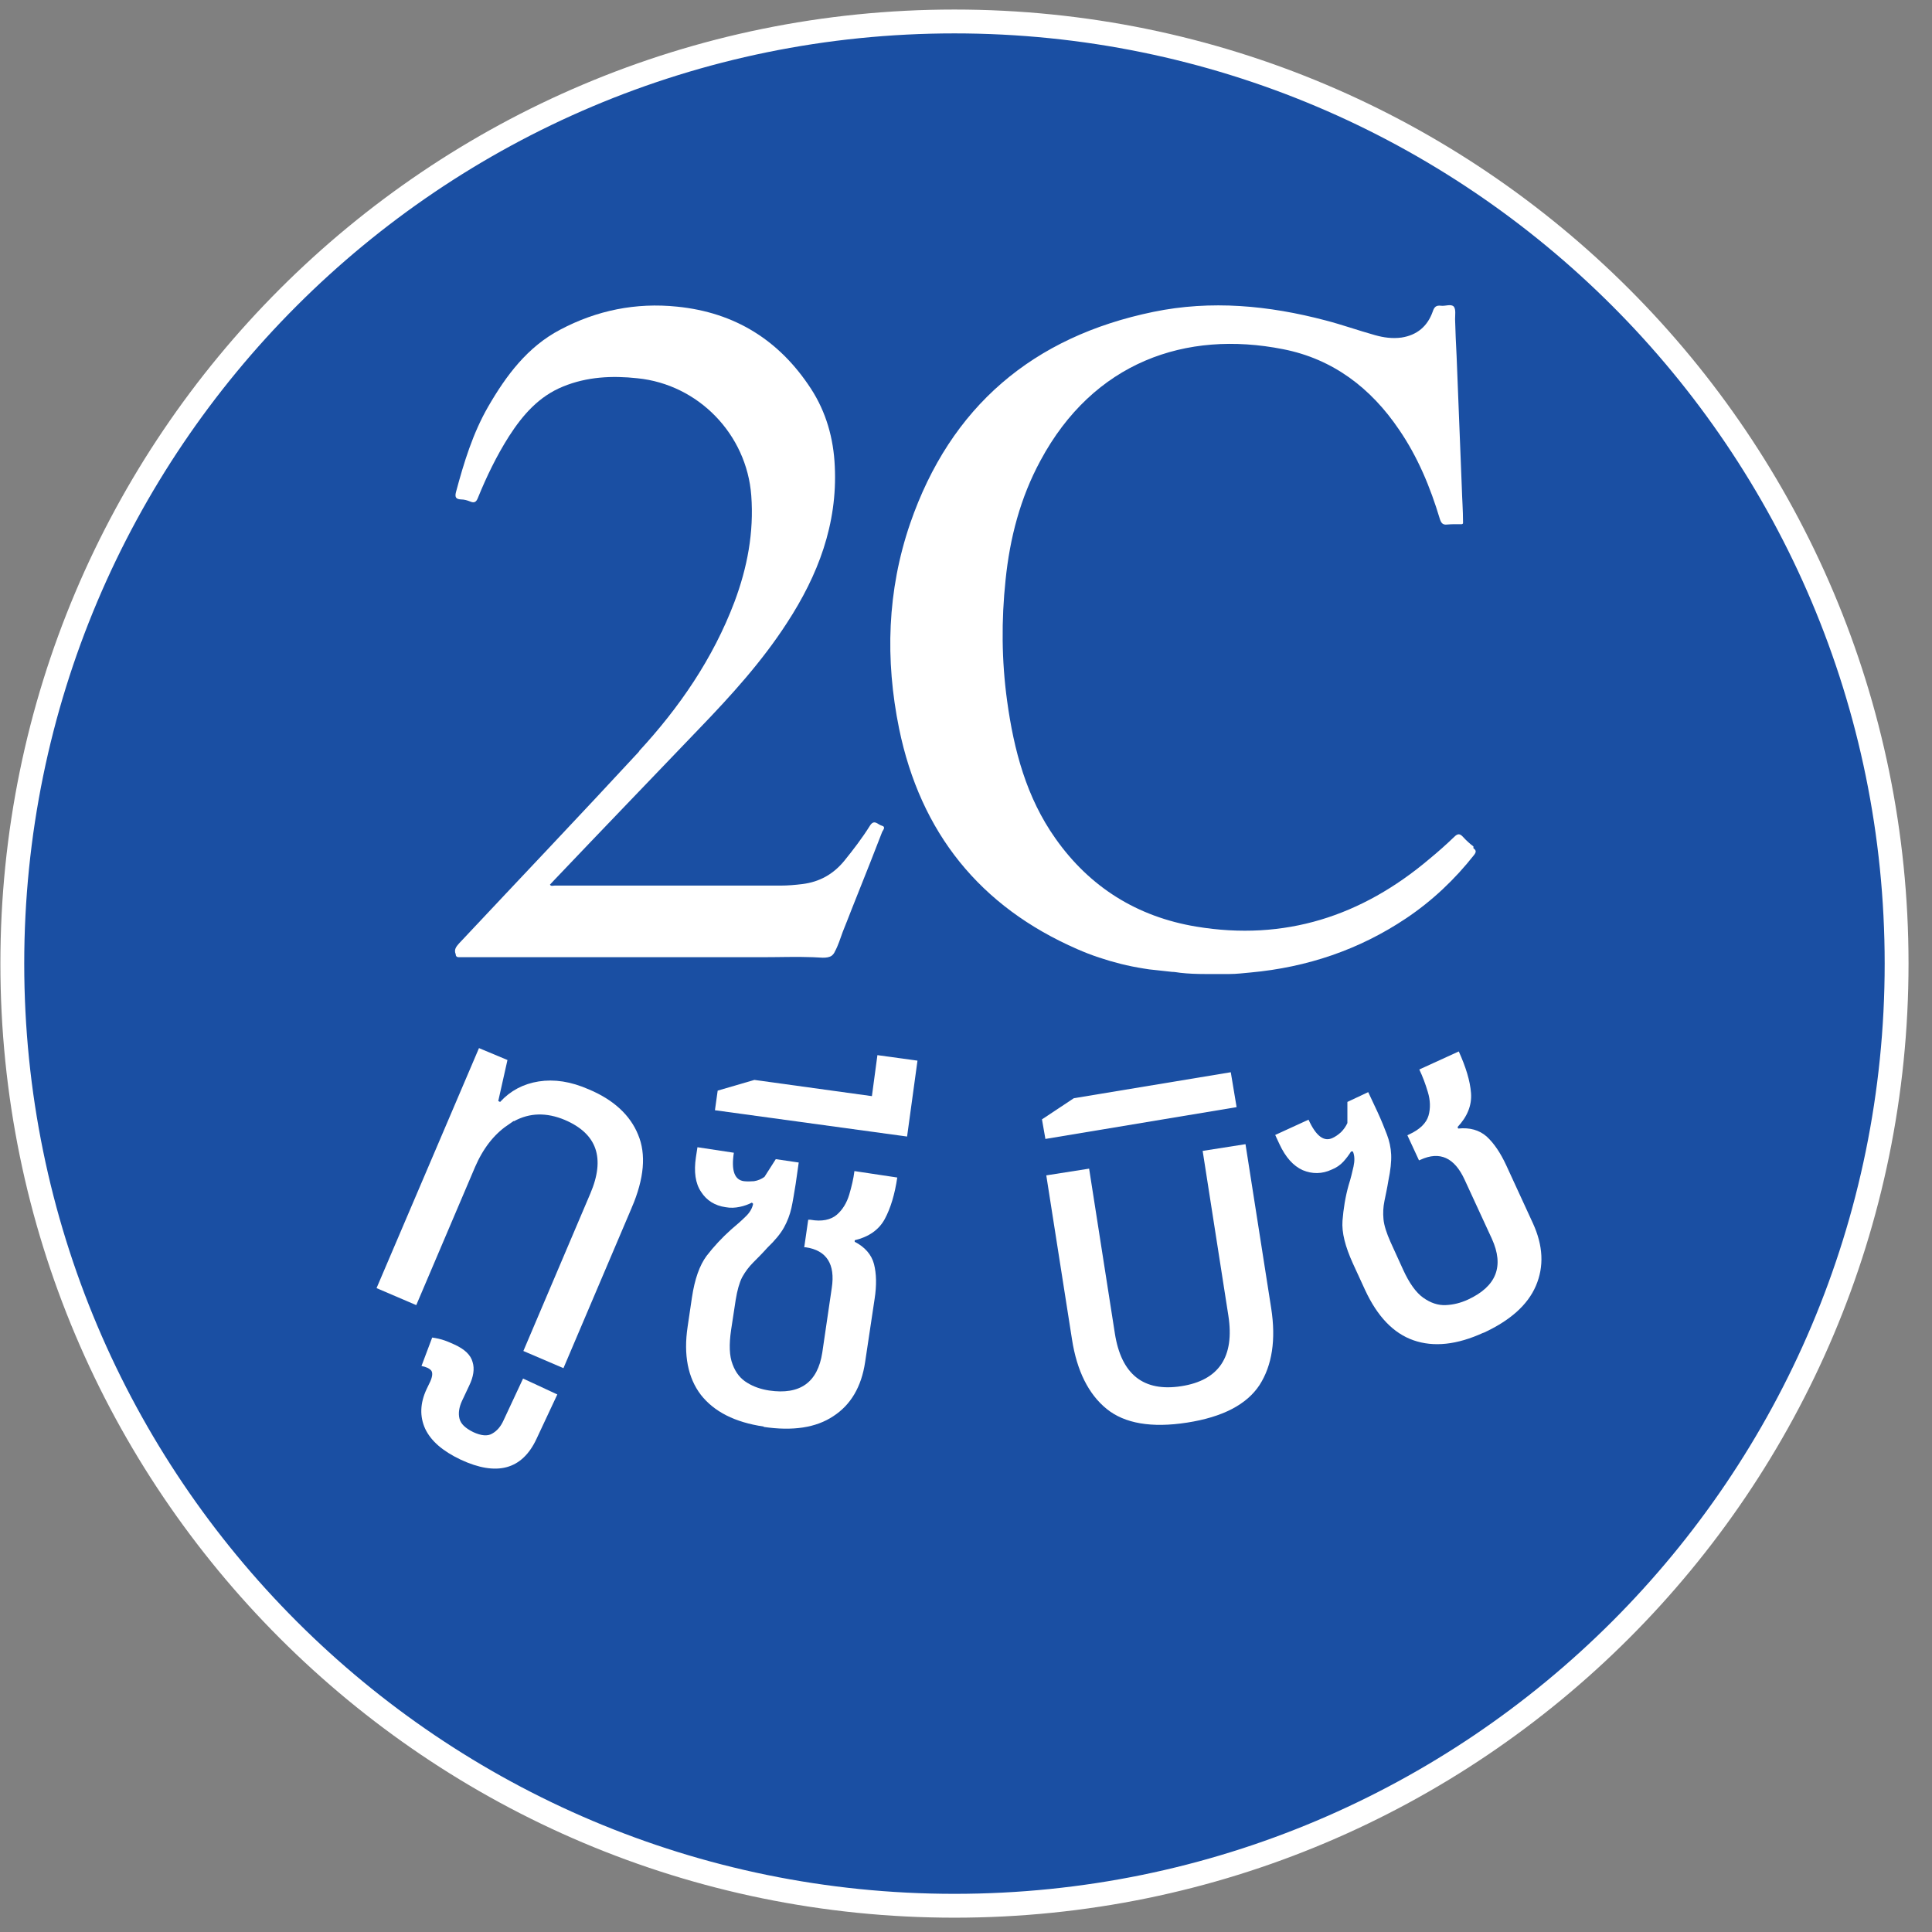 <svg xmlns="http://www.w3.org/2000/svg" width="81" height="81" viewBox="0 0 81 81" fill="none"><rect x="0" y="0" width="81" height="81" fill="#808080" stroke="none"/><path d="M79.516 40.4C79.516 62.216 61.831 79.9 40.016 79.9C18.2 79.9 0.516 62.216 0.516 40.4C0.516 18.585 18.2 0.9 40.016 0.9C61.831 0.9 79.516 18.585 79.516 40.4Z" fill="#1A4FA3" stroke="white"></path><path d="M61.774 35.487C61.62 35.371 61.467 35.23 61.338 35.089C61.21 34.948 61.12 34.935 60.966 35.089C60.633 35.41 60.286 35.718 59.927 36.013C57.092 38.412 53.859 39.464 50.152 38.848C47.676 38.437 45.687 37.193 44.25 35.153C43.032 33.434 42.506 31.446 42.223 29.38C41.992 27.7 41.98 26.006 42.159 24.313C42.339 22.555 42.775 20.875 43.622 19.31C45.841 15.179 49.715 13.832 53.795 14.64C55.886 15.05 57.477 16.269 58.657 18.014C59.44 19.156 59.966 20.426 60.363 21.747C60.415 21.914 60.479 22.016 60.671 21.991C60.787 21.978 60.915 21.978 61.03 21.978C61.094 21.978 61.159 21.978 61.21 21.978C61.261 21.978 61.313 21.991 61.338 21.939C61.338 21.914 61.338 21.888 61.338 21.875C61.338 21.401 61.3 20.913 61.287 20.439C61.21 18.604 61.146 16.77 61.069 14.935C61.043 14.422 61.017 13.896 61.005 13.383C61.005 13.203 61.043 12.972 60.953 12.857C60.838 12.728 60.594 12.844 60.415 12.818C60.209 12.793 60.132 12.87 60.068 13.062C59.85 13.678 59.414 14.05 58.76 14.152C58.375 14.204 58.003 14.152 57.644 14.05C56.951 13.857 56.271 13.614 55.578 13.434C53.192 12.805 50.78 12.575 48.356 13.075C43.314 14.114 39.85 17.039 38.157 21.952C37.195 24.762 37.105 27.648 37.695 30.547C38.593 34.909 41.082 38.014 45.174 39.797C45.469 39.925 45.764 40.041 46.072 40.143C46.38 40.246 46.688 40.336 46.996 40.413C47.304 40.49 47.624 40.554 47.945 40.605C48.099 40.631 48.266 40.657 48.433 40.669C48.663 40.695 48.894 40.721 49.138 40.746C49.254 40.746 49.369 40.772 49.484 40.785C49.818 40.823 50.164 40.836 50.511 40.836C50.857 40.836 51.204 40.836 51.55 40.836C51.845 40.836 52.14 40.798 52.435 40.772C54.796 40.554 56.977 39.823 58.952 38.501C60.043 37.77 60.992 36.872 61.8 35.846C61.89 35.73 61.903 35.653 61.774 35.564V35.487Z" fill="white"></path><path d="M26.815 31.484C24.313 34.191 21.773 36.859 19.246 39.553C19.117 39.695 19.028 39.823 19.105 40.002C19.105 40.08 19.143 40.131 19.233 40.131C19.31 40.131 19.387 40.131 19.464 40.131C20.157 40.131 20.862 40.131 21.555 40.131C22.248 40.131 22.953 40.131 23.646 40.131C24.339 40.131 25.044 40.131 25.737 40.131C26.43 40.131 27.135 40.131 27.828 40.131C28.521 40.131 29.227 40.131 29.919 40.131C30.612 40.131 31.318 40.131 32.01 40.131C32.703 40.131 33.383 40.105 34.076 40.131C34.307 40.131 34.679 40.208 34.871 40.067C34.922 40.028 34.974 39.964 34.999 39.9C35.141 39.643 35.23 39.348 35.333 39.066C35.461 38.745 35.59 38.425 35.718 38.091C35.974 37.45 36.231 36.795 36.488 36.154C36.654 35.731 36.821 35.294 36.988 34.871C37.026 34.794 37.155 34.666 36.962 34.614C36.808 34.576 36.654 34.332 36.475 34.614C36.154 35.128 35.782 35.615 35.397 36.09C34.935 36.654 34.358 36.975 33.64 37.065C33.332 37.103 33.024 37.129 32.716 37.129C29.56 37.129 26.404 37.129 23.248 37.129C23.184 37.129 23.107 37.167 23.056 37.09C23.12 37.026 23.184 36.949 23.248 36.885C25.262 34.768 27.289 32.664 29.303 30.561C30.651 29.162 31.946 27.738 32.998 26.109C34.294 24.121 35.115 21.978 34.999 19.553C34.948 18.386 34.64 17.283 33.999 16.295C32.678 14.268 30.817 13.101 28.393 12.857C26.661 12.677 25.019 13.011 23.492 13.819C22.119 14.537 21.221 15.743 20.465 17.052C19.823 18.168 19.451 19.387 19.117 20.631C19.066 20.836 19.105 20.926 19.323 20.939C19.464 20.939 19.592 20.977 19.72 21.029C19.9 21.106 19.977 21.029 20.041 20.862C20.4 19.977 20.824 19.105 21.337 18.296C21.914 17.398 22.594 16.616 23.608 16.205C24.608 15.795 25.66 15.743 26.725 15.859C29.278 16.115 31.305 18.206 31.497 20.772C31.613 22.325 31.33 23.8 30.792 25.237C29.894 27.61 28.483 29.663 26.776 31.51L26.815 31.484Z" fill="white"></path><path d="M19.455 48.736L17.188 54.061L16.443 53.742L20.347 44.595L20.696 44.741L20.402 46.051L20.317 46.433L20.666 46.608L20.744 46.647L20.987 46.768C20.318 47.231 19.818 47.897 19.456 48.733L19.456 48.733L19.455 48.736ZM21.335 46.538C21.692 46.149 22.128 45.919 22.662 45.834C23.205 45.749 23.8 45.829 24.486 46.131L24.486 46.131L24.494 46.134C25.443 46.533 26.018 47.092 26.29 47.76L26.29 47.76L26.292 47.766C26.564 48.411 26.523 49.272 26.024 50.442L26.023 50.442L23.359 56.704L22.598 56.378L25.212 50.231C25.551 49.434 25.665 48.672 25.433 47.996C25.196 47.308 24.64 46.821 23.884 46.497L23.884 46.497L23.88 46.495C22.987 46.12 22.116 46.127 21.305 46.571L21.335 46.538Z" fill="white" stroke="white"></path><path d="M19.313 61.196C18.556 60.837 18.068 60.413 17.825 59.9C17.594 59.387 17.606 58.835 17.889 58.232L18.043 57.912C18.132 57.706 18.145 57.553 18.081 57.463C18.004 57.373 17.876 57.309 17.671 57.27L18.12 56.077C18.299 56.103 18.479 56.141 18.658 56.205C18.838 56.27 18.966 56.334 19.056 56.372C19.479 56.565 19.736 56.808 19.813 57.103C19.903 57.386 19.852 57.719 19.672 58.091L19.364 58.745C19.248 59.002 19.21 59.246 19.261 59.464C19.313 59.695 19.505 59.874 19.839 60.041C20.172 60.195 20.442 60.221 20.634 60.105C20.839 59.99 20.993 59.81 21.109 59.554L21.93 57.796L23.366 58.463L22.494 60.324C21.891 61.619 20.826 61.901 19.313 61.196Z" fill="white"></path><path d="M32.024 59.81C30.806 59.631 29.933 59.182 29.382 58.476C28.843 57.77 28.65 56.808 28.83 55.615L29.01 54.397C29.125 53.627 29.33 53.05 29.625 52.652C29.921 52.267 30.267 51.895 30.652 51.549C30.883 51.356 31.088 51.177 31.255 51.01C31.434 50.843 31.537 50.663 31.575 50.471L31.524 50.42C31.37 50.497 31.203 50.561 31.011 50.599C30.831 50.638 30.626 50.651 30.421 50.612C29.972 50.548 29.625 50.33 29.395 49.971C29.151 49.611 29.087 49.124 29.176 48.521L29.241 48.098L30.767 48.329C30.652 49.073 30.793 49.47 31.191 49.522C31.319 49.535 31.46 49.535 31.614 49.522C31.781 49.496 31.922 49.432 32.05 49.342L32.525 48.598L33.487 48.739L33.359 49.637C33.294 50.022 33.243 50.368 33.179 50.651C33.115 50.933 33.012 51.202 32.871 51.459C32.73 51.715 32.499 51.998 32.178 52.306C31.96 52.549 31.755 52.755 31.575 52.934C31.396 53.114 31.242 53.319 31.114 53.55C30.998 53.781 30.908 54.102 30.844 54.499L30.652 55.756C30.562 56.372 30.575 56.847 30.716 57.206C30.844 57.552 31.049 57.809 31.332 57.976C31.601 58.143 31.909 58.245 32.242 58.297C33.538 58.489 34.282 57.963 34.475 56.706L34.872 53.999C35.026 52.998 34.654 52.421 33.782 52.293H33.718L33.885 51.138H33.974C34.462 51.228 34.834 51.138 35.078 50.933C35.321 50.727 35.501 50.432 35.604 50.086C35.706 49.74 35.783 49.419 35.822 49.098L37.618 49.368C37.515 50.073 37.336 50.663 37.092 51.112C36.848 51.561 36.425 51.856 35.834 51.998V52.062C36.258 52.28 36.54 52.6 36.643 52.998C36.745 53.396 36.758 53.883 36.668 54.461L36.271 57.103C36.117 58.143 35.668 58.9 34.937 59.374C34.205 59.862 33.23 60.003 32.012 59.823L32.024 59.81Z" fill="white"></path><path d="M29.974 46.547L30.089 45.725L31.628 45.276L36.555 45.956L36.786 44.237L38.466 44.468L38.03 47.65L29.974 46.547Z" fill="white"></path><path d="M49.767 59.644C48.279 59.875 47.15 59.682 46.394 59.067C45.637 58.451 45.149 57.476 44.944 56.154L43.866 49.278L45.662 48.996L46.74 55.898C47.009 57.63 47.946 58.361 49.524 58.117C51.102 57.873 51.769 56.886 51.499 55.154L50.422 48.252L52.218 47.97L53.295 54.846C53.501 56.167 53.334 57.245 52.808 58.066C52.269 58.887 51.256 59.413 49.767 59.644Z" fill="white"></path><path d="M43.827 47.738L43.685 46.93L45.02 46.044L51.601 44.954L51.845 46.417L43.827 47.751V47.738Z" fill="white"></path><path d="M62.199 55.872C61.083 56.385 60.108 56.487 59.261 56.192C58.415 55.897 57.748 55.192 57.234 54.088L56.721 52.972C56.401 52.267 56.247 51.677 56.285 51.176C56.324 50.689 56.401 50.188 56.542 49.688C56.632 49.406 56.696 49.137 56.747 48.906C56.798 48.675 56.798 48.457 56.721 48.277H56.644C56.555 48.418 56.452 48.559 56.324 48.7C56.195 48.842 56.029 48.957 55.836 49.034C55.426 49.226 55.015 49.226 54.617 49.06C54.22 48.88 53.899 48.521 53.642 47.969L53.463 47.584L54.861 46.943C55.169 47.623 55.503 47.879 55.862 47.713C55.977 47.661 56.093 47.584 56.221 47.469C56.337 47.353 56.426 47.225 56.49 47.084V46.199L57.363 45.788L57.748 46.609C57.914 46.968 58.043 47.289 58.145 47.559C58.248 47.828 58.312 48.11 58.325 48.405C58.338 48.7 58.299 49.06 58.209 49.496C58.158 49.816 58.094 50.099 58.043 50.355C57.991 50.612 57.979 50.856 58.004 51.125C58.03 51.382 58.133 51.702 58.299 52.074L58.825 53.229C59.082 53.793 59.364 54.191 59.672 54.409C59.98 54.627 60.288 54.73 60.608 54.717C60.929 54.704 61.237 54.627 61.545 54.486C62.738 53.934 63.072 53.088 62.546 51.933L61.404 49.457C60.98 48.534 60.365 48.251 59.556 48.623L59.492 48.649L59.005 47.597L59.082 47.559C59.531 47.353 59.8 47.084 59.89 46.776C59.98 46.468 59.967 46.122 59.864 45.788C59.762 45.442 59.646 45.134 59.505 44.839L61.16 44.082C61.455 44.736 61.635 45.314 61.673 45.827C61.712 46.34 61.519 46.815 61.109 47.251L61.135 47.315C61.622 47.264 62.02 47.379 62.328 47.648C62.635 47.931 62.905 48.328 63.149 48.854L64.265 51.279C64.701 52.228 64.739 53.101 64.393 53.909C64.047 54.717 63.303 55.371 62.186 55.885L62.199 55.872Z" fill="white"></path></svg>